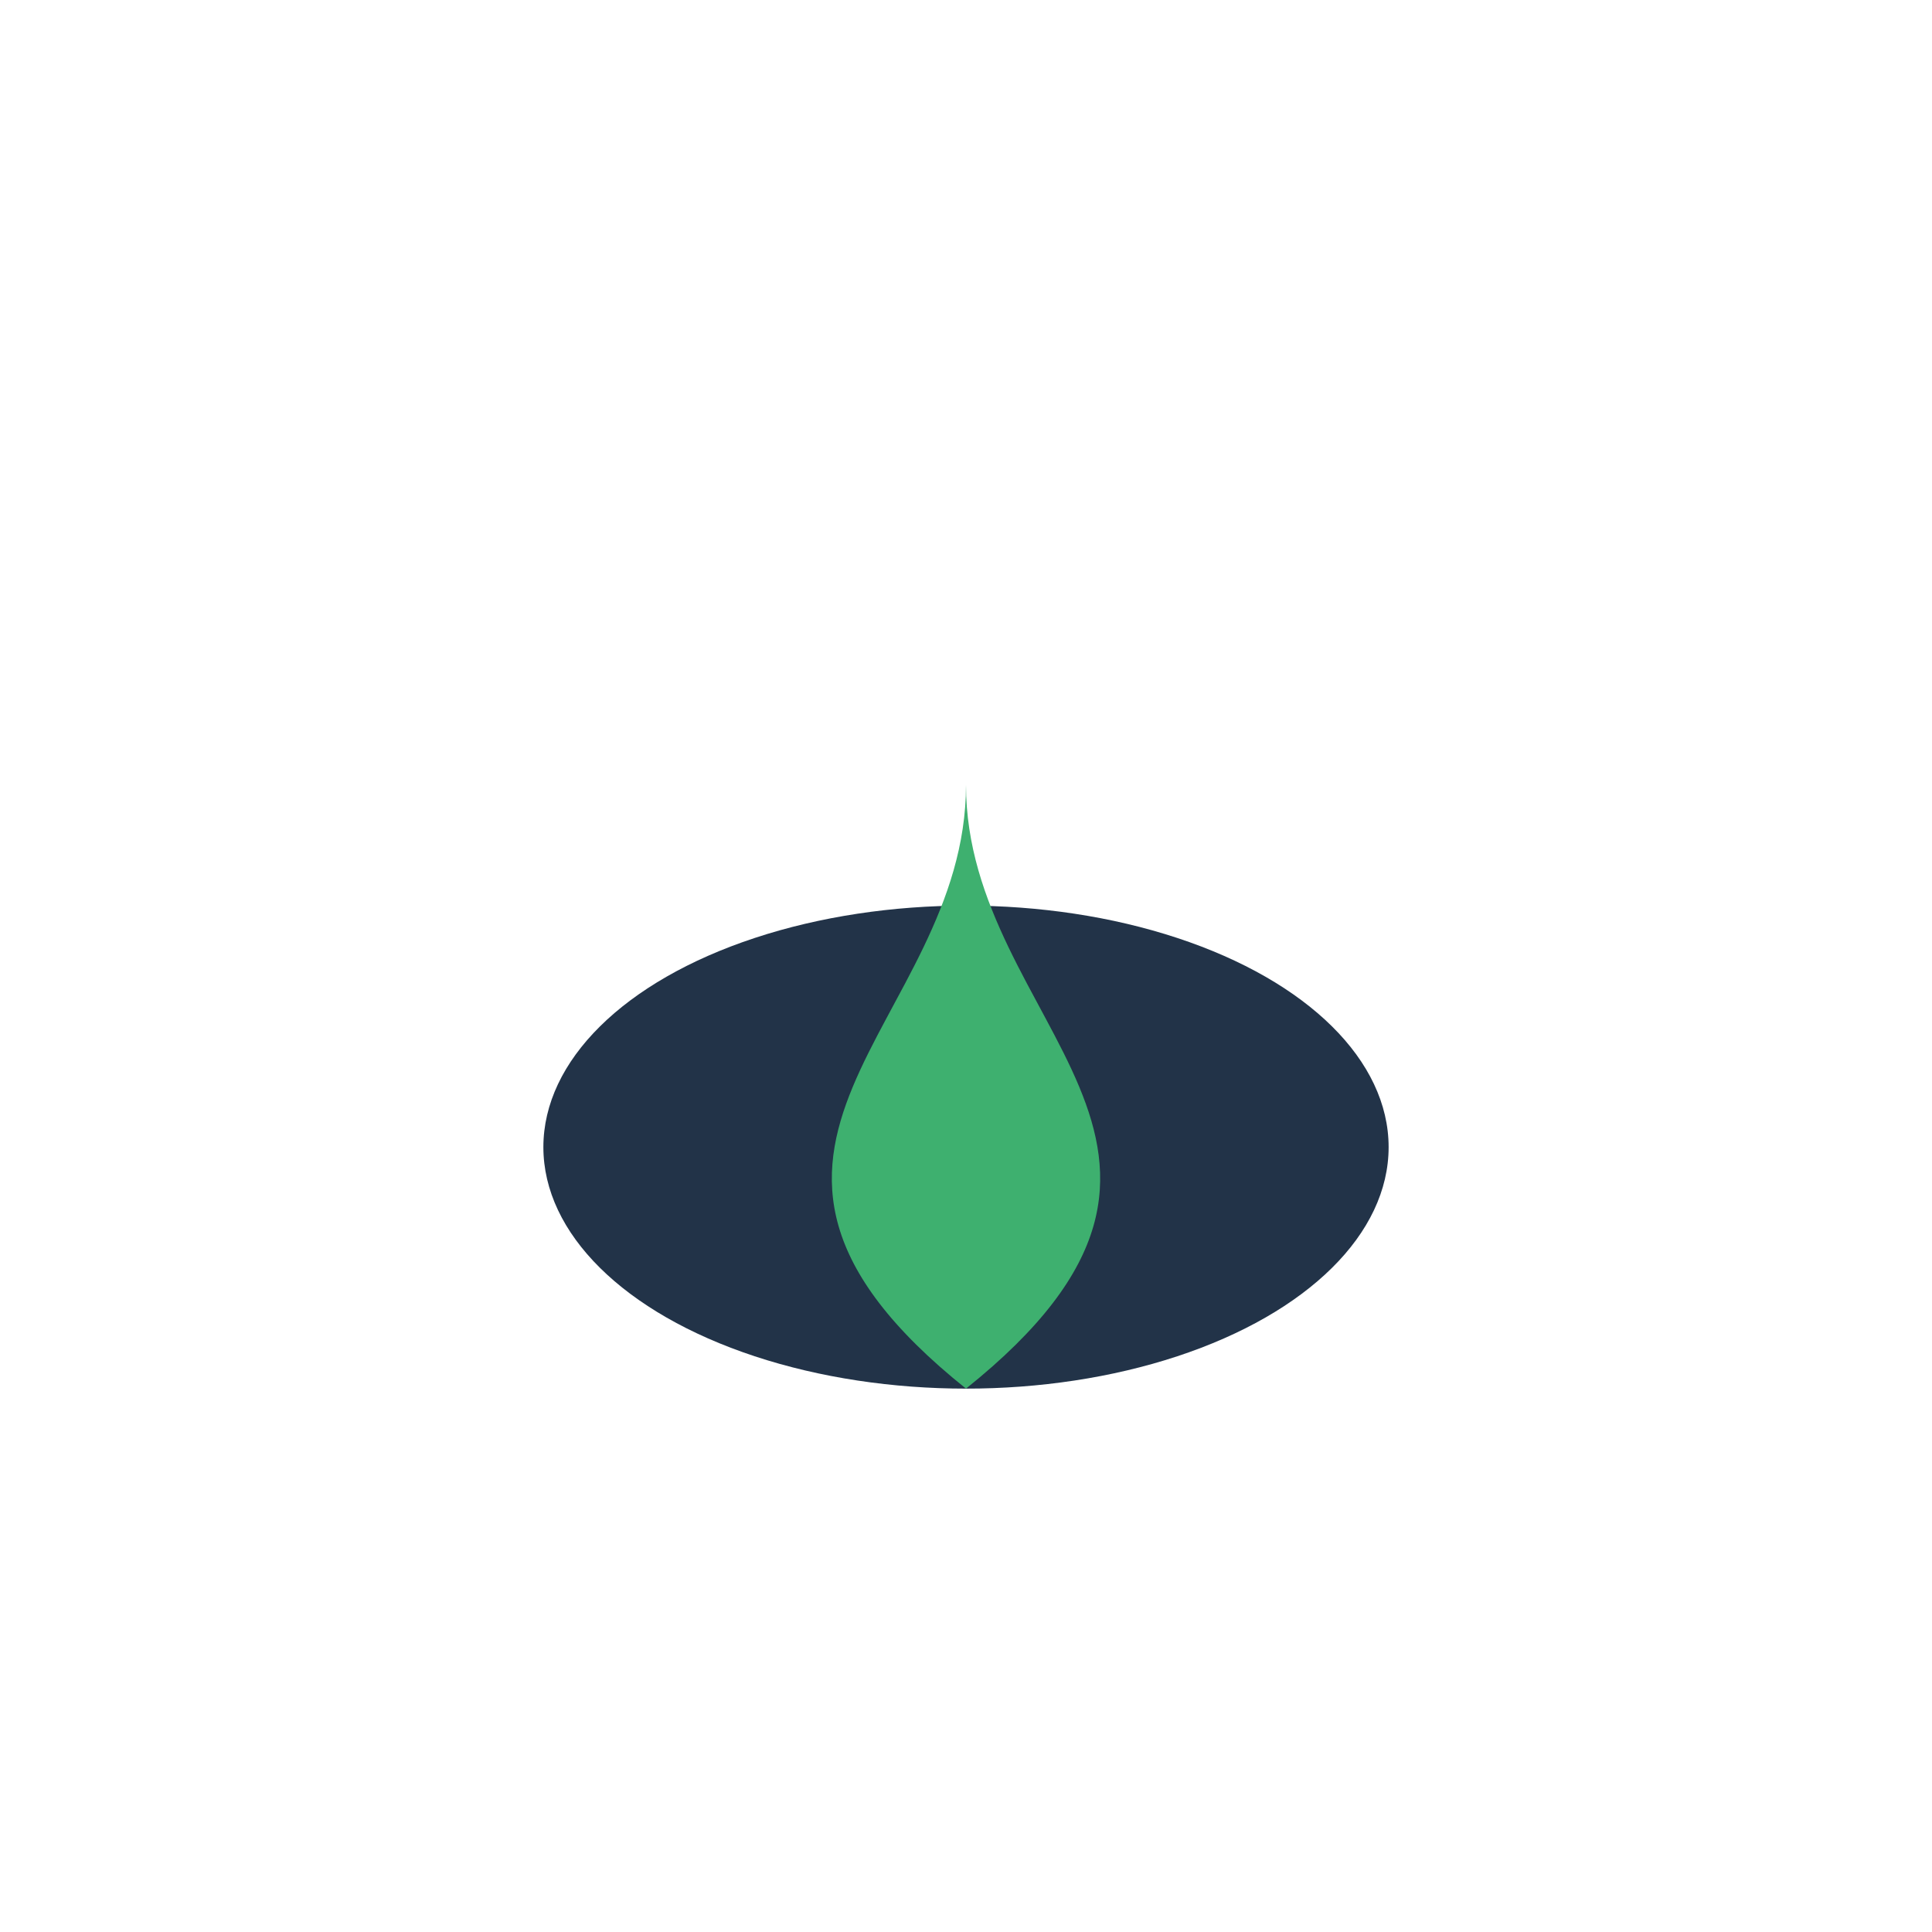 <?xml version="1.0" encoding="UTF-8"?>
<svg xmlns="http://www.w3.org/2000/svg" width="32" height="32" viewBox="0 0 32 32"><ellipse cx="16" cy="19" rx="7" ry="4" fill="#223348"/><path d="M16 13c0 4-5 6 0 10 5-4 0-6 0-10z" fill="#3EB06F"/></svg>